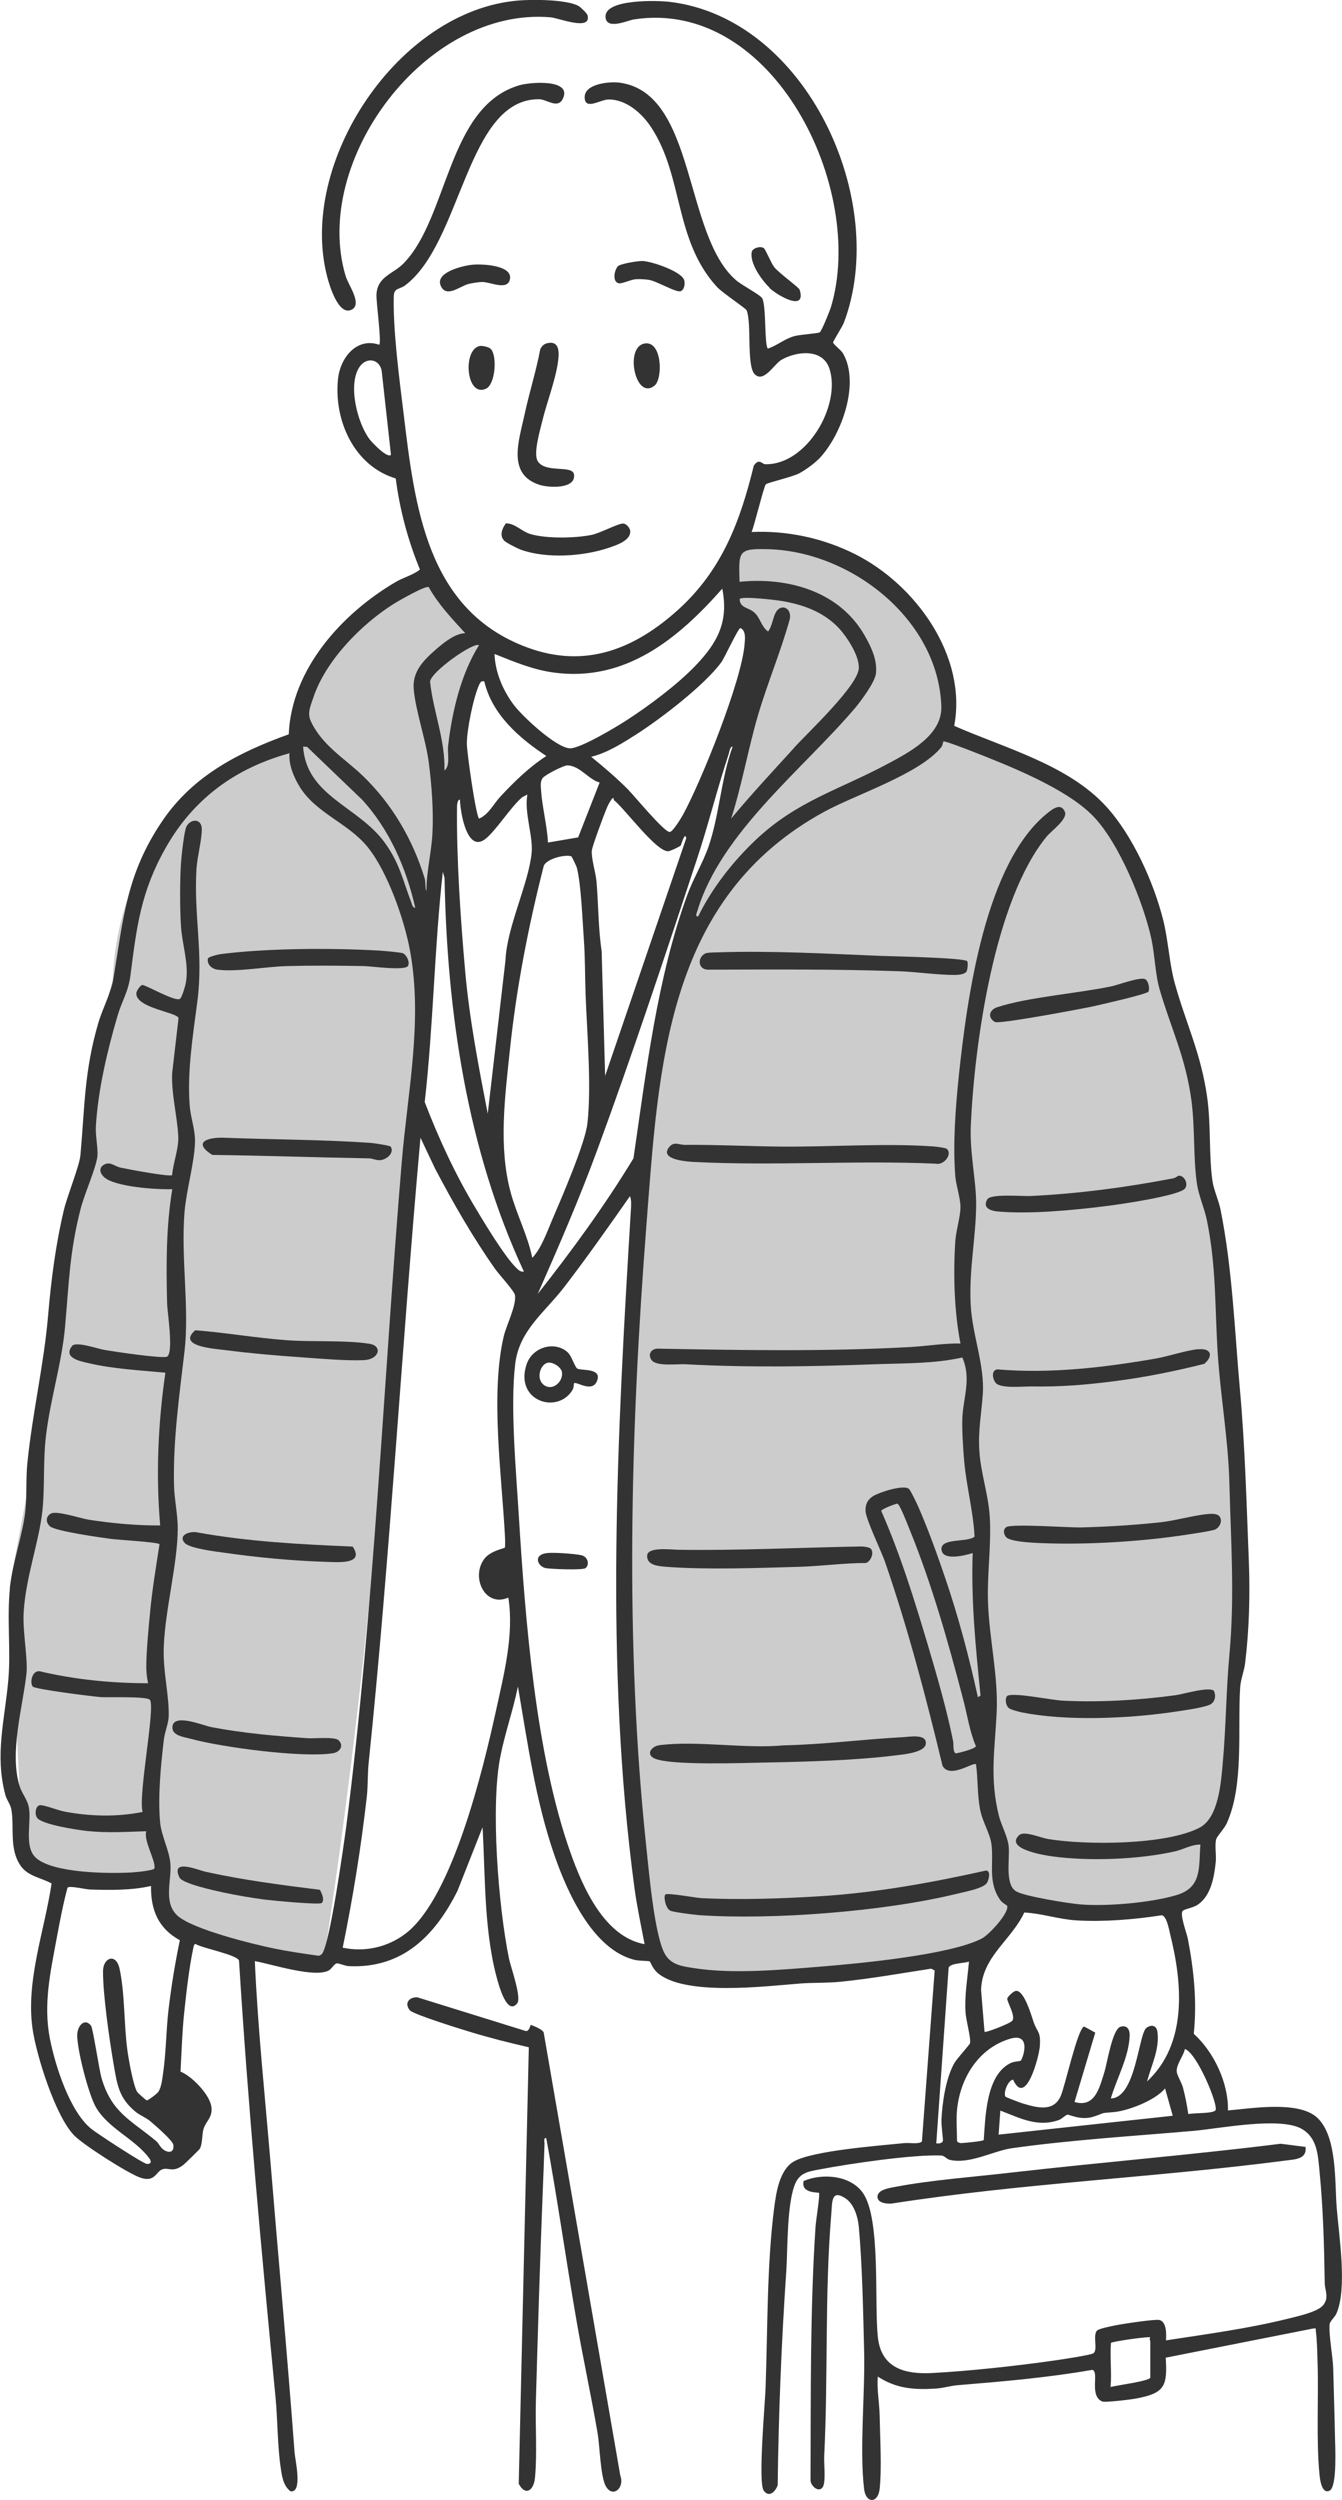 <svg width="94" height="175" viewBox="0 0 94 175" fill="none" xmlns="http://www.w3.org/2000/svg">
<g clip-path="url(#clip0_46_1467)">
<path d="M1.462 130.677C1.462 130.677 8.753 133.572 10.792 130.751C10.792 130.751 9.917 135.44 16.975 136.346C24.033 137.253 22.627 137.493 22.627 137.493C22.627 137.493 26.305 115.11 27.441 91.357L29.75 68.492L30.933 56.283L33.55 45.174L30.123 40.032C30.123 40.032 22.31 42.594 20.578 51.908C20.578 51.908 8.52 54.84 7.887 68.631C7.887 68.631 5.643 75.883 6.704 81.479C6.704 81.479 4.525 84.059 3.287 97.092L0.67 111.058L1.359 125.025L1.471 130.686L1.462 130.677Z" fill="#CCCCCC"/>
<path d="M45.571 135.246C44.565 128.124 42.321 108.533 44.49 87.537C44.49 87.537 44.649 72.007 51.204 55.617L53.755 45.147L51.325 43.029L50.729 39.8C50.729 39.8 50.394 36.286 58.402 38.876C58.402 38.876 66.969 42.085 66.466 51.279C66.466 51.279 78.794 54.766 79.837 61.01C79.837 61.01 84.093 74.967 84.204 82.283C84.204 82.283 85.061 84.707 85.526 90.044C85.526 90.044 88.19 113.491 86.998 117.385L86.327 120.234L86.355 126.376L84.754 128.512L84.316 131.916L82.873 133.729C82.873 133.729 73.598 135.745 70.451 132.517L71.382 134.506L66.773 136.901C66.773 136.901 55.664 138.65 49.686 138.705C47.619 138.724 45.85 137.253 45.571 135.218V135.246Z" fill="#CCCCCC"/>
<path d="M37.19 141.739C37.19 141.739 38.112 142.053 38.093 142.331L43.448 173.28C43.773 174.131 42.926 174.88 42.442 174.038C42.051 173.363 42.014 171.18 41.855 170.292C41.399 167.619 40.812 164.964 40.356 162.291C39.63 158.083 39.034 153.856 38.261 149.656C38.047 149.629 38.149 149.925 38.14 150.073C38.103 151.155 38.066 152.237 38.019 153.319C37.824 158.231 37.675 163.17 37.535 168.091C37.488 169.829 37.637 171.753 37.47 173.455C37.386 174.325 36.799 174.741 36.334 173.853L37.041 143.302C35.71 142.997 34.378 142.664 33.065 142.266C32.413 142.072 28.959 141.008 28.707 140.712C28.298 140.222 28.661 139.769 29.238 139.806L36.799 142.155C37.069 142.238 37.134 141.767 37.181 141.73L37.19 141.739Z" fill="#333333"/>
<path d="M91.449 150.276C91.551 151.136 90.722 151.146 90.061 151.229C80.917 152.422 71.624 152.811 62.499 154.235C62.182 154.272 61.512 154.235 61.465 153.809C61.41 153.255 62.35 153.144 62.778 153.06C65.255 152.589 68.291 152.367 70.842 152.071C77.118 151.349 83.431 150.84 89.698 150.054L91.449 150.276Z" fill="#333333"/>
<path d="M36.306 0.037C37.283 -0.046 39.742 -0.046 40.552 0.435C40.682 0.518 41.11 0.925 41.148 1.054C41.474 2.211 39.127 1.258 38.568 1.212C29.806 0.462 21.808 11.284 24.21 19.322C24.396 19.951 25.43 21.329 24.601 21.69C23.698 22.088 23.074 19.97 22.925 19.396C20.821 11.423 27.879 0.731 36.306 0.037Z" fill="#333333"/>
<path d="M53.904 20.145C53.355 19.6 52.498 18.434 52.657 17.629C52.703 17.389 53.215 17.195 53.495 17.361C53.616 17.435 53.998 18.388 54.221 18.684C54.538 19.1 55.953 20.108 56.009 20.275C56.512 21.875 54.445 20.682 53.895 20.154L53.904 20.145Z" fill="#333333"/>
<path d="M38.233 24.049C39.043 23.808 39.174 24.382 39.118 25.048C38.997 26.398 38.289 28.183 37.963 29.552C37.805 30.209 37.358 31.735 37.656 32.262C38.168 33.159 40.114 32.512 40.207 33.215C40.347 34.242 38.457 34.149 37.786 33.936C35.496 33.196 36.352 30.838 36.734 29.053C37.06 27.517 37.553 25.991 37.842 24.446C37.907 24.289 38.066 24.104 38.233 24.058V24.049Z" fill="#333333"/>
<path d="M35.281 37.803C34.974 37.442 35.198 36.942 35.44 36.628C36.119 36.646 36.548 37.22 37.2 37.396C38.336 37.71 40.272 37.673 41.436 37.442C42.06 37.312 43.308 36.628 43.653 36.646C43.876 36.656 44.137 36.961 44.146 37.183C44.174 37.84 43.187 38.154 42.684 38.33C40.878 38.95 38.298 39.125 36.483 38.478C36.231 38.385 35.421 37.978 35.281 37.812V37.803Z" fill="#333333"/>
<path d="M33.037 18.536C33.726 18.453 36.036 18.554 35.7 19.618C35.477 20.33 34.332 19.729 33.764 19.738C33.559 19.738 33.028 19.822 32.814 19.877C32.209 20.034 31.268 20.876 30.877 20.016C30.449 19.082 32.33 18.619 33.037 18.536Z" fill="#333333"/>
<path d="M43.252 18.656C43.438 18.453 44.658 18.268 44.975 18.268C45.589 18.268 47.833 19.017 47.936 19.655C47.982 19.905 47.936 20.256 47.694 20.377C47.405 20.525 46.027 19.683 45.459 19.59C45.263 19.553 44.733 19.526 44.537 19.544C44.155 19.572 43.541 19.896 43.308 19.822C42.88 19.683 43.038 18.906 43.261 18.665L43.252 18.656Z" fill="#333333"/>
<path d="M45.85 26.99C44.519 28.072 43.727 24.335 45.124 24.049C46.381 23.79 46.446 26.5 45.85 26.99Z" fill="#333333"/>
<path d="M34.369 24.419C34.844 24.881 34.704 26.916 34.034 27.212C32.656 27.832 32.386 24.511 33.577 24.224C33.773 24.178 34.248 24.289 34.369 24.419Z" fill="#333333"/>
<path d="M57.322 32.151C57.005 32.475 56.372 32.928 55.962 33.141C55.478 33.391 53.802 33.77 53.644 33.899C53.513 34.01 52.834 36.804 52.647 37.238C55.143 37.127 57.638 37.664 59.864 38.774C64.119 40.892 67.76 45.914 66.838 50.807C70.386 52.37 74.8 53.517 77.481 56.449C79.344 58.484 80.843 61.814 81.495 64.478C81.839 65.893 81.914 67.503 82.295 68.853C83.078 71.665 84.12 73.709 84.558 76.817C84.828 78.713 84.67 80.942 84.93 82.69C85.005 83.227 85.368 84.059 85.489 84.651C86.327 88.813 86.476 93.124 86.858 97.351C87.212 101.3 87.314 105.287 87.473 109.236C87.566 111.604 87.501 114.083 87.212 116.432C87.147 116.969 86.905 117.505 86.867 118.125C86.681 121.002 87.147 124.979 85.918 127.643C85.759 127.985 85.247 128.54 85.191 128.725C85.07 129.141 85.21 129.862 85.154 130.362C85.042 131.398 84.828 132.684 83.897 133.322C83.552 133.553 83.05 133.599 82.863 133.738C82.593 133.941 83.124 135.301 83.199 135.69C83.627 137.919 83.85 140.083 83.618 142.359C85.033 143.635 86.057 145.818 86.011 147.723C87.668 147.584 91.011 147.011 92.296 148.26C93.665 149.592 93.488 152.709 93.627 154.503C93.786 156.501 94.382 160.192 93.609 161.94C93.488 162.208 93.162 162.467 93.134 162.68C93.059 163.42 93.367 164.964 93.385 165.797C93.423 167.351 93.478 168.941 93.507 170.477C93.516 171.152 93.683 174.056 93.134 174.334C92.585 174.611 92.454 173.548 92.426 173.233C92.184 170.791 92.371 167.822 92.287 165.316C92.268 164.687 92.249 163.743 92.166 163.161C92.147 162.994 92.231 162.957 91.989 162.985L81.653 165.029C81.783 167.008 81.578 167.508 79.632 167.878C79.26 167.952 77.397 168.183 77.193 168.091C76.271 167.674 77.016 166.019 76.513 165.88C73.394 166.426 70.256 166.694 67.099 166.953C66.596 166.99 66.037 167.166 65.535 167.193C64.007 167.286 62.778 167.193 61.484 166.352C61.41 167.249 61.596 168.165 61.614 169.053C61.642 170.542 61.773 172.817 61.614 174.223C61.493 175.25 60.646 175.24 60.525 174.223C60.19 171.365 60.609 167.489 60.525 164.483C60.46 161.773 60.395 158.508 60.153 155.844C60.087 155.169 59.817 154.272 59.231 153.883C58.206 153.208 58.3 154.133 58.225 155.003C57.76 160.617 58.011 166.333 57.731 171.929C57.704 172.438 57.862 173.779 57.62 174.103C57.331 174.5 56.773 173.992 56.773 173.603C56.8 167.684 56.735 161.736 57.126 155.835C57.145 155.493 57.452 153.569 57.368 153.495C57.312 153.439 56.083 153.55 56.288 152.662C57.611 152.098 59.566 152.255 60.441 153.495C61.717 155.317 61.223 161.181 61.493 163.623C61.736 165.769 63.393 166.204 65.293 166.102C67.909 165.963 71.131 165.612 73.738 165.242C74.148 165.186 76.448 164.844 76.597 164.715C76.913 164.446 76.531 163.503 76.829 163.142C76.951 162.994 77.872 162.818 78.142 162.763C78.599 162.67 80.945 162.31 81.225 162.393C81.727 162.541 81.699 163.401 81.671 163.817C84.484 163.383 87.361 163.003 90.136 162.319C90.76 162.162 92.277 161.847 92.678 161.357C93.115 160.83 92.799 160.321 92.79 159.794C92.752 157.185 92.678 154.577 92.426 151.987C92.315 150.85 92.277 149.656 91.188 149.018C89.689 148.149 85.461 148.981 83.655 149.148C79.427 149.518 75.07 149.777 70.861 150.369C69.585 150.554 67.909 151.506 66.531 151.183C66.298 151.127 66.159 150.887 65.926 150.877C63.97 150.794 59.501 151.451 57.471 151.839C56.754 151.978 56.093 152.033 55.739 152.764C55.106 154.115 55.18 157.361 55.078 158.952C54.733 163.947 54.538 168.942 54.472 173.964C54.296 174.426 53.867 174.843 53.495 174.334C53.085 173.77 53.588 168.248 53.625 167.129C53.774 163.022 53.709 158.564 54.23 154.512C54.37 153.458 54.603 151.885 55.59 151.303C56.903 150.535 61.624 150.184 63.356 150.008C63.672 149.971 64.408 150.11 64.576 149.888L65.469 137.928L65.227 137.799C63.123 138.122 61.009 138.501 58.886 138.714C57.974 138.807 57.024 138.77 56.111 138.834C53.672 139.019 47.889 139.759 46.018 138.058C45.71 137.771 45.552 137.327 45.515 137.29C45.478 137.253 44.733 137.253 44.463 137.188C41.511 136.467 39.714 132.415 38.82 129.816C37.507 126.015 36.958 122 36.278 118.051C35.952 119.66 35.393 121.251 35.067 122.851C34.332 126.375 34.918 133.479 35.645 137.059C35.775 137.697 36.548 139.815 36.231 140.222C35.589 141.036 35.067 139.325 34.946 138.955C33.885 135.486 34.006 131.5 33.801 127.902L32.05 132.341C30.486 135.468 28.214 137.799 24.433 137.623C24.163 137.614 23.744 137.41 23.586 137.429C23.428 137.447 23.232 137.808 23.037 137.919C22.05 138.474 19.014 137.475 17.85 137.271C18.055 141.942 18.549 146.604 18.94 151.266C19.498 158.073 20.131 164.872 20.634 171.679C20.662 172.114 21.23 174.528 20.346 174.38C19.843 174.001 19.75 173.335 19.666 172.762C19.433 171.208 19.452 169.432 19.303 167.841C18.316 157.657 17.375 147.464 16.742 137.234C16.602 136.818 14.181 136.374 13.688 136.069C13.585 136.069 13.548 136.309 13.53 136.402C13.25 137.706 13.036 139.593 12.896 140.934C12.757 142.275 12.72 143.653 12.645 145.004C13.446 145.328 14.684 146.604 14.805 147.455C14.917 148.213 14.424 148.463 14.256 149.018C14.144 149.388 14.191 150.073 13.995 150.406C13.949 150.48 12.915 151.488 12.822 151.553C12.105 152.08 11.854 151.719 11.416 151.83C10.913 151.959 10.895 152.801 9.814 152.422C8.93 152.107 5.876 150.156 5.214 149.49C3.892 148.167 2.551 143.885 2.281 142.016C1.797 138.64 3.119 135.153 3.613 131.833C2.914 131.453 2.002 131.333 1.499 130.667C0.615 129.493 1.015 127.976 0.801 126.681C0.736 126.301 0.475 125.996 0.382 125.663C-0.391 122.814 0.354 120.317 0.587 117.524C0.764 115.47 0.466 113.25 0.708 111.04C0.903 109.264 1.602 107.396 1.778 105.74C1.89 104.685 1.806 103.483 1.918 102.392C2.272 98.895 3.073 95.538 3.371 92.06C3.585 89.553 3.902 87.093 4.488 84.642C4.721 83.68 5.568 81.599 5.633 80.859C5.941 77.464 5.894 74.967 6.9 71.554C7.179 70.62 7.766 69.5 7.924 68.603C8.65 64.311 8.818 61.194 11.407 57.411C13.548 54.285 16.724 52.657 20.225 51.399C20.411 46.839 23.949 42.936 27.739 40.725C28.288 40.402 28.922 40.263 29.415 39.865C28.577 37.83 28 35.684 27.72 33.492C24.778 32.604 23.363 29.386 23.679 26.49C23.837 25.057 24.974 23.586 26.566 24.132C26.733 23.901 26.342 21.144 26.37 20.608C26.436 19.35 27.534 19.183 28.27 18.434C31.417 15.215 31.343 7.427 36.389 5.966C37.181 5.735 40.123 5.522 39.416 6.928C39.053 7.64 38.298 6.946 37.749 6.946C32.674 6.919 32.358 17 28.372 19.979C27.991 20.265 27.599 20.136 27.581 20.728C27.525 23.142 27.962 26.426 28.261 28.877C29.052 35.416 29.862 42.733 36.967 45.332C41.055 46.83 44.509 45.396 47.545 42.64C50.571 39.884 51.847 36.498 52.796 32.604C53.16 32.04 53.383 32.484 53.588 32.493C56.493 32.577 58.942 28.377 58.095 25.797C57.629 24.391 55.832 24.567 54.752 25.177C54.221 25.473 53.504 26.833 52.862 26.194C52.275 25.602 52.666 22.587 52.294 21.718C52.228 21.57 50.58 20.488 50.208 20.071C47.209 16.788 47.88 12.348 45.608 8.907C44.965 7.927 43.848 6.937 42.6 6.965C42.023 6.983 40.952 7.751 40.952 6.798C40.952 5.846 42.74 5.688 43.429 5.79C48.764 6.539 47.88 16.409 51.539 19.599C51.958 19.97 53.262 20.636 53.392 20.885C53.681 21.431 53.532 24.141 53.783 24.4C54.454 24.178 54.919 23.734 55.627 23.531C56.056 23.41 57.275 23.346 57.415 23.262C57.555 23.179 58.113 21.773 58.197 21.514C60.702 13.236 54.165 -0.148 44.397 1.36C43.95 1.434 42.414 2.146 42.414 1.147C42.414 -0.083 46.064 0.028 46.902 0.129C56.512 1.276 62.331 14.068 59.11 22.587C58.998 22.874 58.346 23.891 58.355 23.974C58.355 24.085 58.905 24.502 59.035 24.715C60.274 26.814 58.933 30.532 57.322 32.16V32.151ZM27.385 31.837L26.733 25.945C26.566 25.122 25.691 24.983 25.206 25.649C24.331 26.87 25.029 29.617 25.886 30.745C26.044 30.958 27.125 32.105 27.385 31.837ZM52.936 58.79C55.785 56.089 58.765 55.284 62.08 53.517C63.663 52.676 66.01 51.473 65.935 49.438C65.73 43.38 59.64 38.598 53.802 38.441C51.67 38.385 51.744 38.589 51.8 40.725C55.18 40.383 58.774 41.373 60.553 44.462C61.019 45.276 61.465 46.192 61.354 47.154C61.279 47.755 60.32 49.05 59.901 49.549C56.279 53.823 50.487 58.272 48.839 63.784C48.802 63.904 48.671 64.173 48.904 64.145C49.882 62.156 51.334 60.306 52.936 58.79ZM30.03 41.095C29.816 40.966 27.897 42.066 27.562 42.279C25.29 43.713 22.804 46.247 21.947 48.828C21.761 49.392 21.51 49.892 21.761 50.456C22.525 52.148 24.136 53.083 25.402 54.294C27.46 56.274 28.922 58.771 29.75 61.5C29.816 61.703 29.778 62.341 29.871 62.341C29.871 60.991 30.225 59.65 30.29 58.318C30.374 56.773 30.235 54.951 30.039 53.406C29.825 51.751 29.099 49.734 28.977 48.208C28.884 46.996 29.676 46.21 30.532 45.461C31.063 44.999 31.873 44.333 32.59 44.323C31.669 43.315 30.7 42.307 30.03 41.095ZM48.737 46.571C50.273 44.962 51.046 43.5 50.59 41.206C47.517 44.693 43.82 47.746 38.82 47.08C37.33 46.886 36.017 46.321 34.639 45.776C34.685 47.052 35.216 48.301 35.971 49.318C36.576 50.132 38.922 52.315 39.9 52.38C40.598 52.426 43.159 50.891 43.857 50.437C45.412 49.438 47.47 47.903 48.737 46.571ZM55.627 52.333C56.596 51.27 60.069 48.023 60.153 46.793C60.218 45.914 59.296 44.527 58.7 43.907C57.638 42.816 56.242 42.316 54.752 42.066C54.324 41.992 51.958 41.715 51.809 41.928C51.828 42.575 52.424 42.501 52.843 42.88C53.262 43.26 53.318 43.861 53.802 44.203C54.081 43.833 54.119 43.315 54.314 42.917C54.649 42.224 55.45 42.492 55.329 43.306C54.696 45.6 53.755 47.81 53.085 50.095C52.415 52.38 51.968 54.942 51.214 57.3C52.629 55.589 54.147 53.971 55.636 52.333H55.627ZM44.025 55.303C44.453 55.728 46.53 58.262 46.911 58.235C47.144 58.216 47.703 57.263 47.843 57.023C49.137 54.655 51.958 47.635 52.154 45.091C52.182 44.74 52.266 44.138 51.865 43.963C51.735 43.907 50.748 46.053 50.524 46.358C49.351 47.958 46.306 50.289 44.593 51.39C43.634 52 42.517 52.713 41.408 52.972C42.321 53.712 43.196 54.461 44.025 55.293V55.303ZM33.55 45.165C33.205 44.906 30.197 47.006 30.123 47.709C30.337 49.771 31.203 51.834 31.128 53.934C31.566 53.591 31.324 52.759 31.389 52.204C31.659 49.836 32.283 47.181 33.55 45.165ZM33.913 47.69C33.708 47.653 33.661 47.736 33.577 47.903C33.177 48.726 32.684 51.131 32.702 52.074C32.702 52.666 33.335 57.134 33.559 57.3C34.239 57.004 34.574 56.264 35.067 55.737C36.036 54.701 37.069 53.693 38.27 52.916C36.362 51.667 34.453 49.993 33.922 47.69H33.913ZM76.541 57.097C74.613 55.136 70.582 53.564 68.002 52.555C67.751 52.454 66.159 51.843 66.084 51.899C66.056 51.917 66.028 52.185 65.935 52.296C64.417 54.174 59.985 55.599 57.769 56.801C46.632 62.85 46.139 74.662 45.273 85.826C44.165 100.107 43.755 115.063 45.273 129.308C45.45 130.926 45.85 135.671 46.623 136.855C47.079 137.558 47.843 137.641 48.615 137.762C51.307 138.187 54.668 137.882 57.424 137.66C60.181 137.438 66.503 136.846 68.756 135.699C69.278 135.431 70.665 133.923 70.553 133.414C70.544 133.359 70.218 133.211 70.079 133.017C69.166 131.759 69.622 130.417 69.445 129.076C69.343 128.327 68.803 127.495 68.645 126.634C68.449 125.589 68.505 124.526 68.365 123.49C68.17 123.314 66.54 124.535 66.019 123.601C64.864 118.8 63.607 114.009 61.996 109.338C61.726 108.561 60.655 106.36 60.627 105.768C60.609 105.305 60.767 104.963 61.158 104.722C61.568 104.463 63.3 103.89 63.672 104.223C63.793 104.334 64.222 105.24 64.324 105.472C64.995 106.998 65.665 108.857 66.205 110.448C67.136 113.176 67.881 115.988 68.496 118.8L68.682 118.68C68.347 115.369 68.011 112.048 68.132 108.709C67.593 108.875 65.954 109.301 65.944 108.413C65.944 107.636 67.825 107.978 68.263 107.553C68.17 105.777 67.695 104.047 67.537 102.29C67.462 101.448 67.378 100.116 67.406 99.284C67.462 97.841 68.058 96.5 67.406 95.02C65.404 95.464 63.337 95.418 61.298 95.492C56.894 95.658 52.405 95.732 48.001 95.492C47.405 95.464 45.98 95.667 45.636 95.195C45.356 94.807 45.608 94.409 46.064 94.4C51.958 94.511 57.853 94.613 63.719 94.289C64.901 94.224 66.093 94.021 67.276 94.039C66.838 91.829 66.764 89.156 66.913 86.889C66.959 86.15 67.276 85.16 67.276 84.494C67.276 83.865 66.969 82.986 66.913 82.329C66.736 80.082 66.931 77.501 67.164 75.263C67.732 69.944 68.989 60.334 73.431 56.866C73.794 56.579 74.315 56.209 74.585 56.81C74.818 57.328 73.636 58.161 73.319 58.549C69.65 63.007 68.263 73.025 68.002 78.722C67.909 80.748 68.384 82.57 68.375 84.364C68.356 86.64 67.862 88.878 67.993 91.338C68.105 93.447 68.98 95.566 68.84 97.582C68.747 98.942 68.505 100.107 68.598 101.55C68.691 103.085 69.222 104.584 69.324 106.11C69.455 108.052 69.138 110.124 69.203 112.122C69.287 114.712 69.939 117.32 69.809 119.919C69.678 122.518 69.315 124.461 69.967 127.097C70.125 127.735 70.563 128.512 70.647 129.187C70.758 130.038 70.349 131.897 71.177 132.388C71.764 132.739 74.883 133.239 75.694 133.303C77.546 133.451 80.601 133.183 82.388 132.656C84.214 132.119 83.953 130.723 84.083 129.113C83.459 129.104 82.882 129.456 82.314 129.585C79.791 130.158 76.327 130.288 73.757 129.946C73.189 129.872 70.349 129.428 71.382 128.457C71.736 128.124 72.853 128.632 73.421 128.725C76.038 129.16 81.662 129.16 84.027 127.929C85.35 127.236 85.526 124.794 85.647 123.416C85.88 120.854 85.88 118.301 86.122 115.72C86.486 111.715 86.216 107.83 86.113 103.844C86.029 100.671 85.489 97.776 85.294 94.715C85.089 91.468 85.201 88.647 84.53 85.382C84.362 84.586 83.972 83.689 83.85 82.931C83.571 81.099 83.711 78.981 83.459 77.076C83.059 74.033 82.053 72.072 81.243 69.316C80.908 68.178 80.899 66.883 80.647 65.708C80.089 63.165 78.375 58.965 76.55 57.106L76.541 57.097ZM25.29 55.904L21.51 52.278L21.23 52.259C21.463 55.746 25.104 56.422 26.957 58.993C28 60.436 28.205 61.592 28.81 63.165C28.866 63.313 28.884 63.516 29.089 63.553C28.465 60.778 27.264 58.013 25.299 55.904H25.29ZM37.665 90.571C40.068 87.528 42.358 84.392 44.37 81.081C45.263 74.995 46.027 68.427 48.15 62.619C48.569 61.481 49.239 60.38 49.621 59.28C50.385 57.088 50.506 54.479 51.316 52.259C51.13 52.259 51.092 52.62 51.046 52.768C50.236 55.21 49.621 57.717 48.811 60.158C46.576 66.929 44.239 73.986 41.772 80.665C40.533 84.022 39.108 87.306 37.665 90.571ZM20.253 52.731C16.463 53.776 13.539 55.931 11.611 59.335C9.861 62.415 9.572 64.876 9.135 68.289C8.986 69.436 8.529 70.083 8.231 71.11C7.514 73.552 6.863 76.308 6.714 78.852C6.676 79.518 6.891 80.47 6.816 80.988C6.695 81.839 5.894 83.624 5.643 84.633C4.87 87.629 4.823 89.914 4.553 92.92C4.321 95.436 3.529 97.924 3.222 100.486C3.008 102.262 3.147 104.103 2.97 105.758C2.719 108.006 1.806 110.383 1.657 112.862C1.574 114.203 1.965 116.109 1.853 117.163C1.592 119.512 0.642 122.676 1.378 125.034C1.527 125.524 1.89 125.913 2.011 126.459C2.235 127.476 1.648 129.252 2.514 130.038C3.697 131.12 7.626 131.157 9.218 131.065C9.516 131.046 10.792 130.935 10.82 130.769C10.913 130.223 10.047 128.864 10.243 128.179C8.846 128.225 7.486 128.309 6.09 128.161C5.41 128.087 3.036 127.726 2.626 127.273C2.402 127.032 2.477 126.375 2.812 126.357C3.11 126.338 4.088 126.727 4.544 126.81C6.332 127.143 8.203 127.189 9.991 126.829C9.656 125.709 10.895 119.503 10.503 118.985C10.308 118.717 7.533 118.828 7.049 118.791C6.49 118.745 2.44 118.245 2.291 118.051C2.067 117.764 2.253 116.885 2.803 116.987C5.27 117.57 7.84 117.82 10.373 117.82C10.261 117.311 10.233 116.839 10.252 116.312C10.28 115.285 10.401 114 10.503 112.954C10.652 111.327 10.922 109.699 11.174 108.089C11.062 107.941 8.278 107.784 7.794 107.719C7.095 107.627 3.846 107.174 3.492 106.831C3.194 106.545 3.194 106.156 3.566 105.943C3.976 105.721 5.652 106.286 6.239 106.378C7.878 106.628 9.554 106.785 11.22 106.776C10.913 103.215 11.071 99.635 11.584 96.083C9.842 95.917 7.961 95.824 6.257 95.427C5.671 95.288 4.386 95.075 5.047 94.215C5.308 93.864 6.863 94.418 7.328 94.493C7.933 94.594 11.463 95.131 11.714 94.955C12.17 94.622 11.714 91.801 11.705 91.228C11.639 88.564 11.63 85.863 12.068 83.236C11.025 83.282 8.027 83.079 7.291 82.394C6.956 82.08 6.909 81.691 7.356 81.488C7.747 81.312 8.054 81.645 8.436 81.728C8.902 81.83 11.891 82.394 12.058 82.255C12.124 81.404 12.524 80.406 12.487 79.564C12.431 78.213 11.993 76.567 12.058 75.124L12.505 71.267C12.44 70.851 9.433 70.555 9.554 69.491C9.572 69.343 9.824 68.973 9.963 68.945C10.168 68.909 12.329 70.176 12.617 69.907C12.757 69.778 12.99 68.983 13.027 68.742C13.241 67.447 12.748 66.087 12.673 64.783C12.598 63.479 12.598 61.759 12.673 60.464C12.701 60.011 12.896 58.151 13.064 57.846C13.353 57.3 14.144 57.263 14.135 58.059C14.126 58.854 13.818 59.964 13.762 60.824C13.567 64.126 14.256 66.707 13.828 70.065C13.52 72.451 13.101 74.985 13.288 77.4C13.353 78.241 13.679 79.074 13.66 79.925C13.623 81.377 13.055 83.291 12.924 84.845C12.664 88.092 13.278 91.551 12.924 94.585C12.571 97.619 12.114 100.801 12.189 103.945C12.207 104.88 12.45 106.045 12.45 106.942C12.45 109.44 11.584 112.566 11.472 115.23C11.397 116.969 11.863 118.698 11.816 120.141C11.807 120.595 11.546 121.242 11.481 121.732C11.267 123.536 11.043 125.793 11.22 127.596C11.313 128.503 11.835 129.483 11.928 130.371C12.058 131.555 11.397 133.128 12.422 134.08C13.446 135.033 17.692 136.078 19.172 136.383C20.206 136.596 21.249 136.744 22.282 136.892C22.385 136.901 22.45 136.855 22.525 136.79C23.074 136.356 24.098 129.002 24.257 127.809C26.221 112.501 26.855 96.74 28.14 81.34C28.549 76.447 29.62 71.471 28.726 66.578C28.335 64.404 27.152 61.028 25.765 59.307C24.378 57.587 22.134 56.94 20.979 55.053C20.56 54.359 20.206 53.517 20.28 52.685L20.253 52.731ZM42.014 54.775C41.259 54.599 40.645 53.61 39.76 53.573C39.481 53.564 38.177 54.239 38.01 54.461C37.833 54.701 37.879 55.025 37.898 55.312C37.972 56.477 38.326 57.791 38.382 58.974L40.496 58.614L42.004 54.766L42.014 54.775ZM36.939 55.617L36.576 55.802C35.747 56.523 34.816 58.04 34.043 58.688C32.711 59.807 32.236 56.819 32.218 55.978C32.05 55.941 32.013 56.338 32.013 56.431C31.966 60.029 32.264 64.441 32.59 68.048C32.888 71.378 33.531 74.689 34.164 77.954L35.403 67.244C35.496 64.903 37.023 61.87 37.237 59.715C37.358 58.521 36.706 56.893 36.939 55.617ZM43.029 56.042C42.945 55.968 43.029 55.756 42.861 55.913C42.712 56.126 42.572 56.366 42.479 56.616C42.302 57.041 41.474 59.243 41.455 59.539C41.408 60.084 41.725 61.074 41.781 61.685C41.92 63.313 41.902 64.978 42.144 66.605L42.386 75.309L48.066 58.679C47.982 58.161 47.722 59.132 47.675 59.187C47.601 59.27 46.93 59.585 46.8 59.585C45.962 59.603 43.848 56.718 43.038 56.033L43.029 56.042ZM40.058 59.964C39.723 59.752 38.196 60.103 38.075 60.658C37.004 64.867 36.175 69.13 35.719 73.459C35.374 76.743 34.9 80.276 35.775 83.486C36.203 85.049 36.967 86.483 37.283 88.046C37.917 87.38 38.298 86.27 38.671 85.4C39.313 83.902 40.989 80.045 41.148 78.62C41.436 75.994 41.12 72.303 41.017 69.621C40.971 68.353 40.989 67.04 40.896 65.773C40.803 64.506 40.71 61.907 40.403 60.732C40.375 60.63 40.068 59.983 40.03 59.964H40.058ZM36.697 89.008C32.711 80.461 31.305 70.832 31.138 61.444L31.017 61.028C30.421 66.383 30.356 71.785 29.75 77.141C30.737 79.712 31.911 82.246 33.335 84.605C33.959 85.65 35.319 87.898 36.11 88.693C36.278 88.86 36.427 89.045 36.697 89.008ZM35.356 108.339C35.403 108.283 35.374 107.618 35.365 107.451C35.142 103.252 34.341 97.6 35.281 93.549C35.468 92.754 36.175 91.403 36.073 90.654C36.026 90.367 34.918 89.165 34.667 88.804C33.102 86.575 31.743 84.207 30.477 81.802L29.452 79.638C28.14 94.234 27.329 108.848 25.821 123.416C25.746 124.137 25.774 124.979 25.7 125.7C25.299 129.261 24.722 132.832 24.005 136.328C25.57 136.67 27.218 136.282 28.465 135.301C31.715 132.739 33.847 123.804 34.732 119.781C35.291 117.209 36.017 114.444 35.607 111.826C33.931 112.557 32.935 110.309 33.968 109.06C34.406 108.542 35.3 108.394 35.347 108.33L35.356 108.339ZM45.152 136.097C44.91 134.802 44.621 133.488 44.444 132.175C42.34 116.562 43.243 100.301 44.193 84.633C44.211 84.364 44.23 83.976 44.127 83.726C42.628 85.863 41.12 88.009 39.528 90.081C38.168 91.847 36.38 93.114 36.092 95.436C35.728 98.359 36.147 102.947 36.334 105.999C36.79 113.343 37.507 122.759 39.956 129.668C40.812 132.092 42.34 135.588 45.161 136.087L45.152 136.097ZM62.871 105.25C62.778 105.231 61.736 105.629 61.726 105.758C63.058 108.783 64.073 112.048 65.013 115.221C65.656 117.394 66.317 119.67 66.764 121.889C66.81 122.121 66.727 122.685 66.969 122.731C67.173 122.694 68.347 122.407 68.356 122.222C67.928 121.233 67.76 120.077 67.481 119.013C66.438 115.008 65.293 110.957 63.737 107.118C63.616 106.831 63.03 105.277 62.862 105.259L62.871 105.25ZM10.587 132.008C9.228 132.323 7.691 132.304 6.295 132.258C5.978 132.249 4.87 131.971 4.73 132.129C4.423 133.266 4.199 134.441 3.985 135.597C3.538 138.021 3.017 140.287 3.501 142.729C3.874 144.606 4.879 147.769 6.378 149C6.76 149.314 10.066 151.479 10.299 151.469C10.643 151.469 10.597 151.247 10.429 151.035C9.395 149.675 7.561 148.981 6.704 147.473C6.192 146.567 5.382 143.422 5.41 142.414C5.429 141.785 5.941 141.221 6.378 141.794C6.518 141.979 6.937 144.865 7.123 145.494C7.84 147.899 9.172 148.398 10.941 149.869C11.127 150.026 11.202 150.285 11.444 150.461C11.826 150.739 12.217 150.665 12.142 150.128C12.096 149.823 10.848 148.75 10.531 148.482C10.215 148.213 9.814 148.075 9.507 147.825C8.306 146.845 8.203 145.892 7.952 144.449C7.663 142.756 7.207 139.621 7.216 137.974C7.216 137.04 8.12 136.67 8.371 137.789C8.753 139.5 8.678 141.73 8.92 143.487C9.004 144.116 9.321 145.929 9.6 146.41C9.675 146.53 10.243 147.02 10.289 147.02C10.373 147.02 11.006 146.558 11.099 146.41C11.304 146.095 11.36 145.54 11.416 145.17C11.639 143.681 11.63 142.137 11.807 140.638C12.003 139.019 12.263 137.401 12.598 135.81C11.099 134.987 10.559 133.71 10.578 132.036L10.587 132.008ZM80.331 145.707C83.189 143.061 82.826 138.834 81.96 135.375C81.886 135.061 81.709 134.071 81.364 134.062C79.465 134.358 77.351 134.533 75.424 134.422C74.166 134.348 72.984 133.932 71.745 133.868C70.833 135.819 68.794 136.948 68.719 139.288L68.961 142.22C69.036 142.303 70.777 141.628 70.907 141.443C71.159 141.11 70.516 140.092 70.553 139.889C70.582 139.759 71.001 139.352 71.177 139.352C71.764 139.343 72.248 141.119 72.406 141.554C72.658 142.275 72.909 142.174 72.835 143.228C72.779 143.986 71.838 147.52 70.963 145.568C70.582 145.605 70.256 146.558 70.433 146.761C70.47 146.808 71.457 147.178 71.606 147.224C72.621 147.529 73.785 147.862 74.297 146.715C74.604 146.021 75.479 141.989 75.936 141.85L76.718 142.275L75.265 147.131C76.699 147.557 77.016 146.114 77.351 145.059C77.556 144.412 77.91 142.016 78.496 141.859C78.953 141.739 79.139 142.063 79.129 142.479C79.074 143.996 78.226 145.457 77.807 146.882C79.567 146.863 79.744 142.349 80.303 141.942C80.657 141.683 81.02 141.767 81.076 142.248C81.225 143.45 80.647 144.56 80.349 145.679L80.331 145.707ZM67.881 137.299C67.564 137.429 66.559 137.401 66.447 137.734L65.581 150.026C65.749 150.054 66.01 150.026 66.047 149.841C66.065 149.758 65.926 148.75 65.944 148.408C65.991 147.205 66.252 145.429 66.857 144.393C67.025 144.097 67.928 143.117 67.946 143.015C68.011 142.608 67.658 141.397 67.63 140.851C67.555 139.63 67.769 138.501 67.872 137.299H67.881ZM67.034 147.686C66.969 148.343 67.034 149.166 67.034 149.851C67.034 149.925 67.192 150.008 67.304 150.008C67.518 150.008 68.84 149.878 68.905 149.795C69.026 148.158 69.064 145.281 70.758 144.421C71.056 144.273 71.419 144.292 71.485 144.245C71.634 144.153 72.313 142.229 70.731 142.71C68.514 143.385 67.248 145.485 67.034 147.686ZM83.236 147.982C83.59 147.88 85.089 147.964 85.154 147.677C85.275 147.168 83.823 143.69 82.994 143.422C82.901 143.922 82.37 144.504 82.426 145.032C82.454 145.281 82.78 145.799 82.863 146.132C83.022 146.734 83.143 147.363 83.236 147.982ZM82.146 148.102L81.606 146.179C80.945 147.011 78.99 147.769 77.966 147.843C76.969 147.917 77.407 147.899 76.597 148.158C75.712 148.445 74.902 148.001 74.772 148.019C74.623 148.047 74.381 148.315 74.176 148.389C72.686 148.926 71.447 148.26 70.069 147.732L69.948 149.416L82.156 148.093L82.146 148.102ZM80.573 166.426V163.901C80.573 163.827 80.48 163.716 80.573 163.605C80.442 163.531 77.928 163.891 77.817 163.993C77.733 164.992 77.882 166.056 77.789 167.082C78.208 166.962 80.489 166.675 80.573 166.426Z" fill="#333333"/>
<path d="M46.604 132.61C46.744 132.471 48.699 132.832 49.081 132.859C51.698 132.998 54.808 132.896 57.424 132.73C61.344 132.489 65.218 131.786 69.045 130.935C69.427 130.917 69.259 131.564 69.147 131.768C68.933 132.184 67.518 132.434 67.034 132.554C61.987 133.794 54.147 134.404 48.96 134.053C48.615 134.025 47.2 133.849 46.967 133.747C46.614 133.599 46.465 132.748 46.604 132.61Z" fill="#333333"/>
<path d="M66.279 80.387C66.773 80.739 66.121 81.608 65.525 81.451C59.957 81.21 54.128 81.617 48.588 81.331C48.047 81.303 46.111 81.155 46.902 80.258C47.228 79.888 47.563 80.137 47.982 80.137C50.245 80.119 52.508 80.239 54.752 80.258C58.188 80.285 62.033 80.008 65.395 80.248C65.562 80.258 66.186 80.341 66.27 80.396L66.279 80.387Z" fill="#333333"/>
<path d="M63.263 121.593C63.691 121.575 64.948 121.334 64.846 122.074C64.762 122.676 63.263 122.805 62.732 122.87C59.91 123.221 56.549 123.314 53.69 123.369C52.154 123.397 46.977 123.591 45.859 123.092C45.208 122.805 45.627 122.232 46.185 122.158C48.811 121.815 52.191 122.426 54.901 122.167C57.685 122.111 60.488 121.741 63.272 121.593H63.263Z" fill="#333333"/>
<path d="M67.751 67.281C67.816 67.364 67.779 67.863 67.704 67.993C67.574 68.215 67.099 68.243 66.857 68.243C65.656 68.243 64.212 68.03 62.993 67.984C58.523 67.826 54.044 67.863 49.565 67.873C48.886 67.845 48.839 67.031 49.388 66.744C49.547 66.661 50.087 66.67 50.301 66.661C54.044 66.531 58.029 66.763 61.773 66.911C62.508 66.938 67.546 67.04 67.751 67.281Z" fill="#333333"/>
<path d="M60.963 108.376C61.261 108.626 61.028 109.264 60.665 109.403C59.1 109.403 57.536 109.625 55.981 109.671C53.16 109.754 49.426 109.884 46.669 109.671C46.139 109.625 45.301 109.578 45.329 108.894C45.347 108.256 46.967 108.468 47.517 108.478C51.735 108.542 56.065 108.32 60.348 108.246C60.497 108.246 60.879 108.302 60.972 108.385L60.963 108.376Z" fill="#333333"/>
<path d="M83.934 94.446C84.875 94.354 84.977 94.936 84.353 95.464C82.286 95.982 80.2 96.407 78.077 96.675C76.094 96.934 74.269 97.082 72.295 97.045C71.699 97.036 70.107 97.212 69.753 96.805C69.511 96.527 69.418 95.898 69.865 95.852C73.552 96.167 77.323 95.723 80.954 95.094C81.895 94.927 83.031 94.529 83.925 94.437L83.934 94.446Z" fill="#333333"/>
<path d="M85.377 106.091C85.666 106.378 85.48 106.868 85.135 107.053C84.931 107.164 83.04 107.433 82.677 107.488C79.53 107.941 75.6 108.163 72.425 107.988C71.969 107.96 70.712 107.877 70.47 107.59C70.293 107.377 70.246 107.072 70.479 106.896C70.814 106.637 74.883 106.933 75.694 106.915C77.546 106.868 79.53 106.748 81.364 106.545C82.426 106.424 83.925 105.98 84.884 105.962C85.042 105.962 85.266 105.99 85.377 106.101V106.091Z" fill="#333333"/>
<path d="M85.024 118.347C85.201 118.708 85.108 119.189 84.689 119.346C84.065 119.577 82.668 119.762 81.951 119.864C78.859 120.299 74.641 120.474 71.587 119.864C71.373 119.818 70.824 119.679 70.675 119.568C70.405 119.364 70.367 118.726 70.628 118.671C71.326 118.504 73.57 118.994 74.474 119.041C77.044 119.17 79.772 119.004 82.323 118.661C82.891 118.587 84.651 118.042 85.033 118.347H85.024Z" fill="#333333"/>
<path d="M82.593 82.302C82.91 82.265 83.273 82.829 83.003 83.19C82.621 83.698 78.347 84.318 77.481 84.42C75.219 84.707 72.127 85.002 69.874 84.799C69.39 84.753 68.794 84.549 69.157 83.948C69.399 83.541 71.624 83.745 72.183 83.717C75.563 83.55 78.859 83.116 82.184 82.477C82.342 82.45 82.482 82.302 82.603 82.283L82.593 82.302Z" fill="#333333"/>
<path d="M80.433 69.417C80.321 69.593 76.932 70.361 76.466 70.462C75.666 70.629 69.986 71.702 69.688 71.535C69.194 71.258 69.241 70.703 69.855 70.499C72.015 69.796 75.451 69.537 77.817 69.047C78.319 68.945 79.846 68.363 80.21 68.538C80.452 68.659 80.554 69.242 80.433 69.427V69.417Z" fill="#333333"/>
<path d="M28.577 67.614C28.354 67.965 25.998 67.632 25.514 67.623C23.726 67.586 21.845 67.576 20.066 67.623C18.66 67.66 16.565 68.048 15.234 67.873C14.852 67.826 14.479 67.512 14.563 67.096C14.591 66.966 15.318 66.8 15.476 66.781C18.753 66.365 23.288 66.346 26.603 66.541C26.892 66.559 28.065 66.661 28.223 66.726C28.493 66.846 28.726 67.364 28.577 67.604V67.614Z" fill="#333333"/>
<path d="M13.688 93.114C15.82 93.281 17.934 93.651 20.076 93.808C21.882 93.947 24.145 93.79 25.867 94.058C26.826 94.206 26.556 95.159 25.495 95.205C24.275 95.26 22.329 95.094 21.044 95.001C19.387 94.89 17.506 94.724 15.857 94.511C15.094 94.409 12.328 94.261 13.688 93.105V93.114Z" fill="#333333"/>
<path d="M27.367 80.258C27.646 80.702 27.069 81.192 26.594 81.21C26.342 81.22 26.1 81.09 25.867 81.081C22.208 81.016 18.539 80.887 14.87 80.84C13.446 79.943 14.563 79.592 15.718 79.638C19.089 79.767 22.646 79.767 25.988 79.999C26.203 80.017 27.311 80.184 27.357 80.258H27.367Z" fill="#333333"/>
<path d="M24.703 108.256C25.588 109.56 23.567 109.338 22.73 109.319C20.448 109.245 18.009 109.014 15.746 108.69C15.141 108.607 13.269 108.385 12.934 107.997C12.45 107.442 13.297 107.164 13.79 107.257C17.385 107.913 21.053 108.098 24.703 108.256Z" fill="#333333"/>
<path d="M23.726 121.825C24.098 122.185 23.819 122.648 23.307 122.722C21.184 123.055 15.55 122.306 13.381 121.714C12.915 121.584 12.049 121.51 12.077 120.891C12.124 119.882 14.219 120.78 14.805 120.891C17.003 121.316 19.284 121.51 21.519 121.667C22.003 121.704 23.447 121.547 23.726 121.815V121.825Z" fill="#333333"/>
<path d="M22.404 132.277C22.534 132.508 22.757 132.989 22.534 133.202C22.376 133.35 19.042 133.026 18.511 132.961C17.599 132.841 16.528 132.656 15.625 132.462C15.066 132.341 12.775 131.851 12.571 131.416C11.919 130.047 13.883 130.908 14.414 131.019C17.049 131.601 19.712 131.944 22.394 132.277H22.404Z" fill="#333333"/>
<path d="M39.797 94.696C40.04 94.927 40.272 95.704 40.44 95.797C40.701 95.954 42.107 95.741 41.846 96.583C41.539 97.573 40.375 96.666 40.207 96.823C40.189 96.842 40.198 97.129 40.114 97.267C39.09 99.034 36.026 98.091 36.883 95.501C37.293 94.27 38.894 93.817 39.807 94.696H39.797ZM38.354 95.39C37.833 95.51 37.535 96.509 38.084 96.934C38.708 97.415 39.472 96.694 39.36 96.037C39.295 95.667 38.689 95.306 38.354 95.39Z" fill="#333333"/>
<path d="M41.017 109.763C40.794 109.921 38.587 109.828 38.224 109.763C37.665 109.652 37.302 108.829 38.317 108.709C38.782 108.653 40.235 108.755 40.71 108.857C41.203 108.959 41.306 109.551 41.008 109.763H41.017Z" fill="#333333"/>
</g>
<defs>
<clipPath id="clip0_46_1467">
<rect width="94" height="175" fill="white"/>
</clipPath>
</defs>
</svg>

